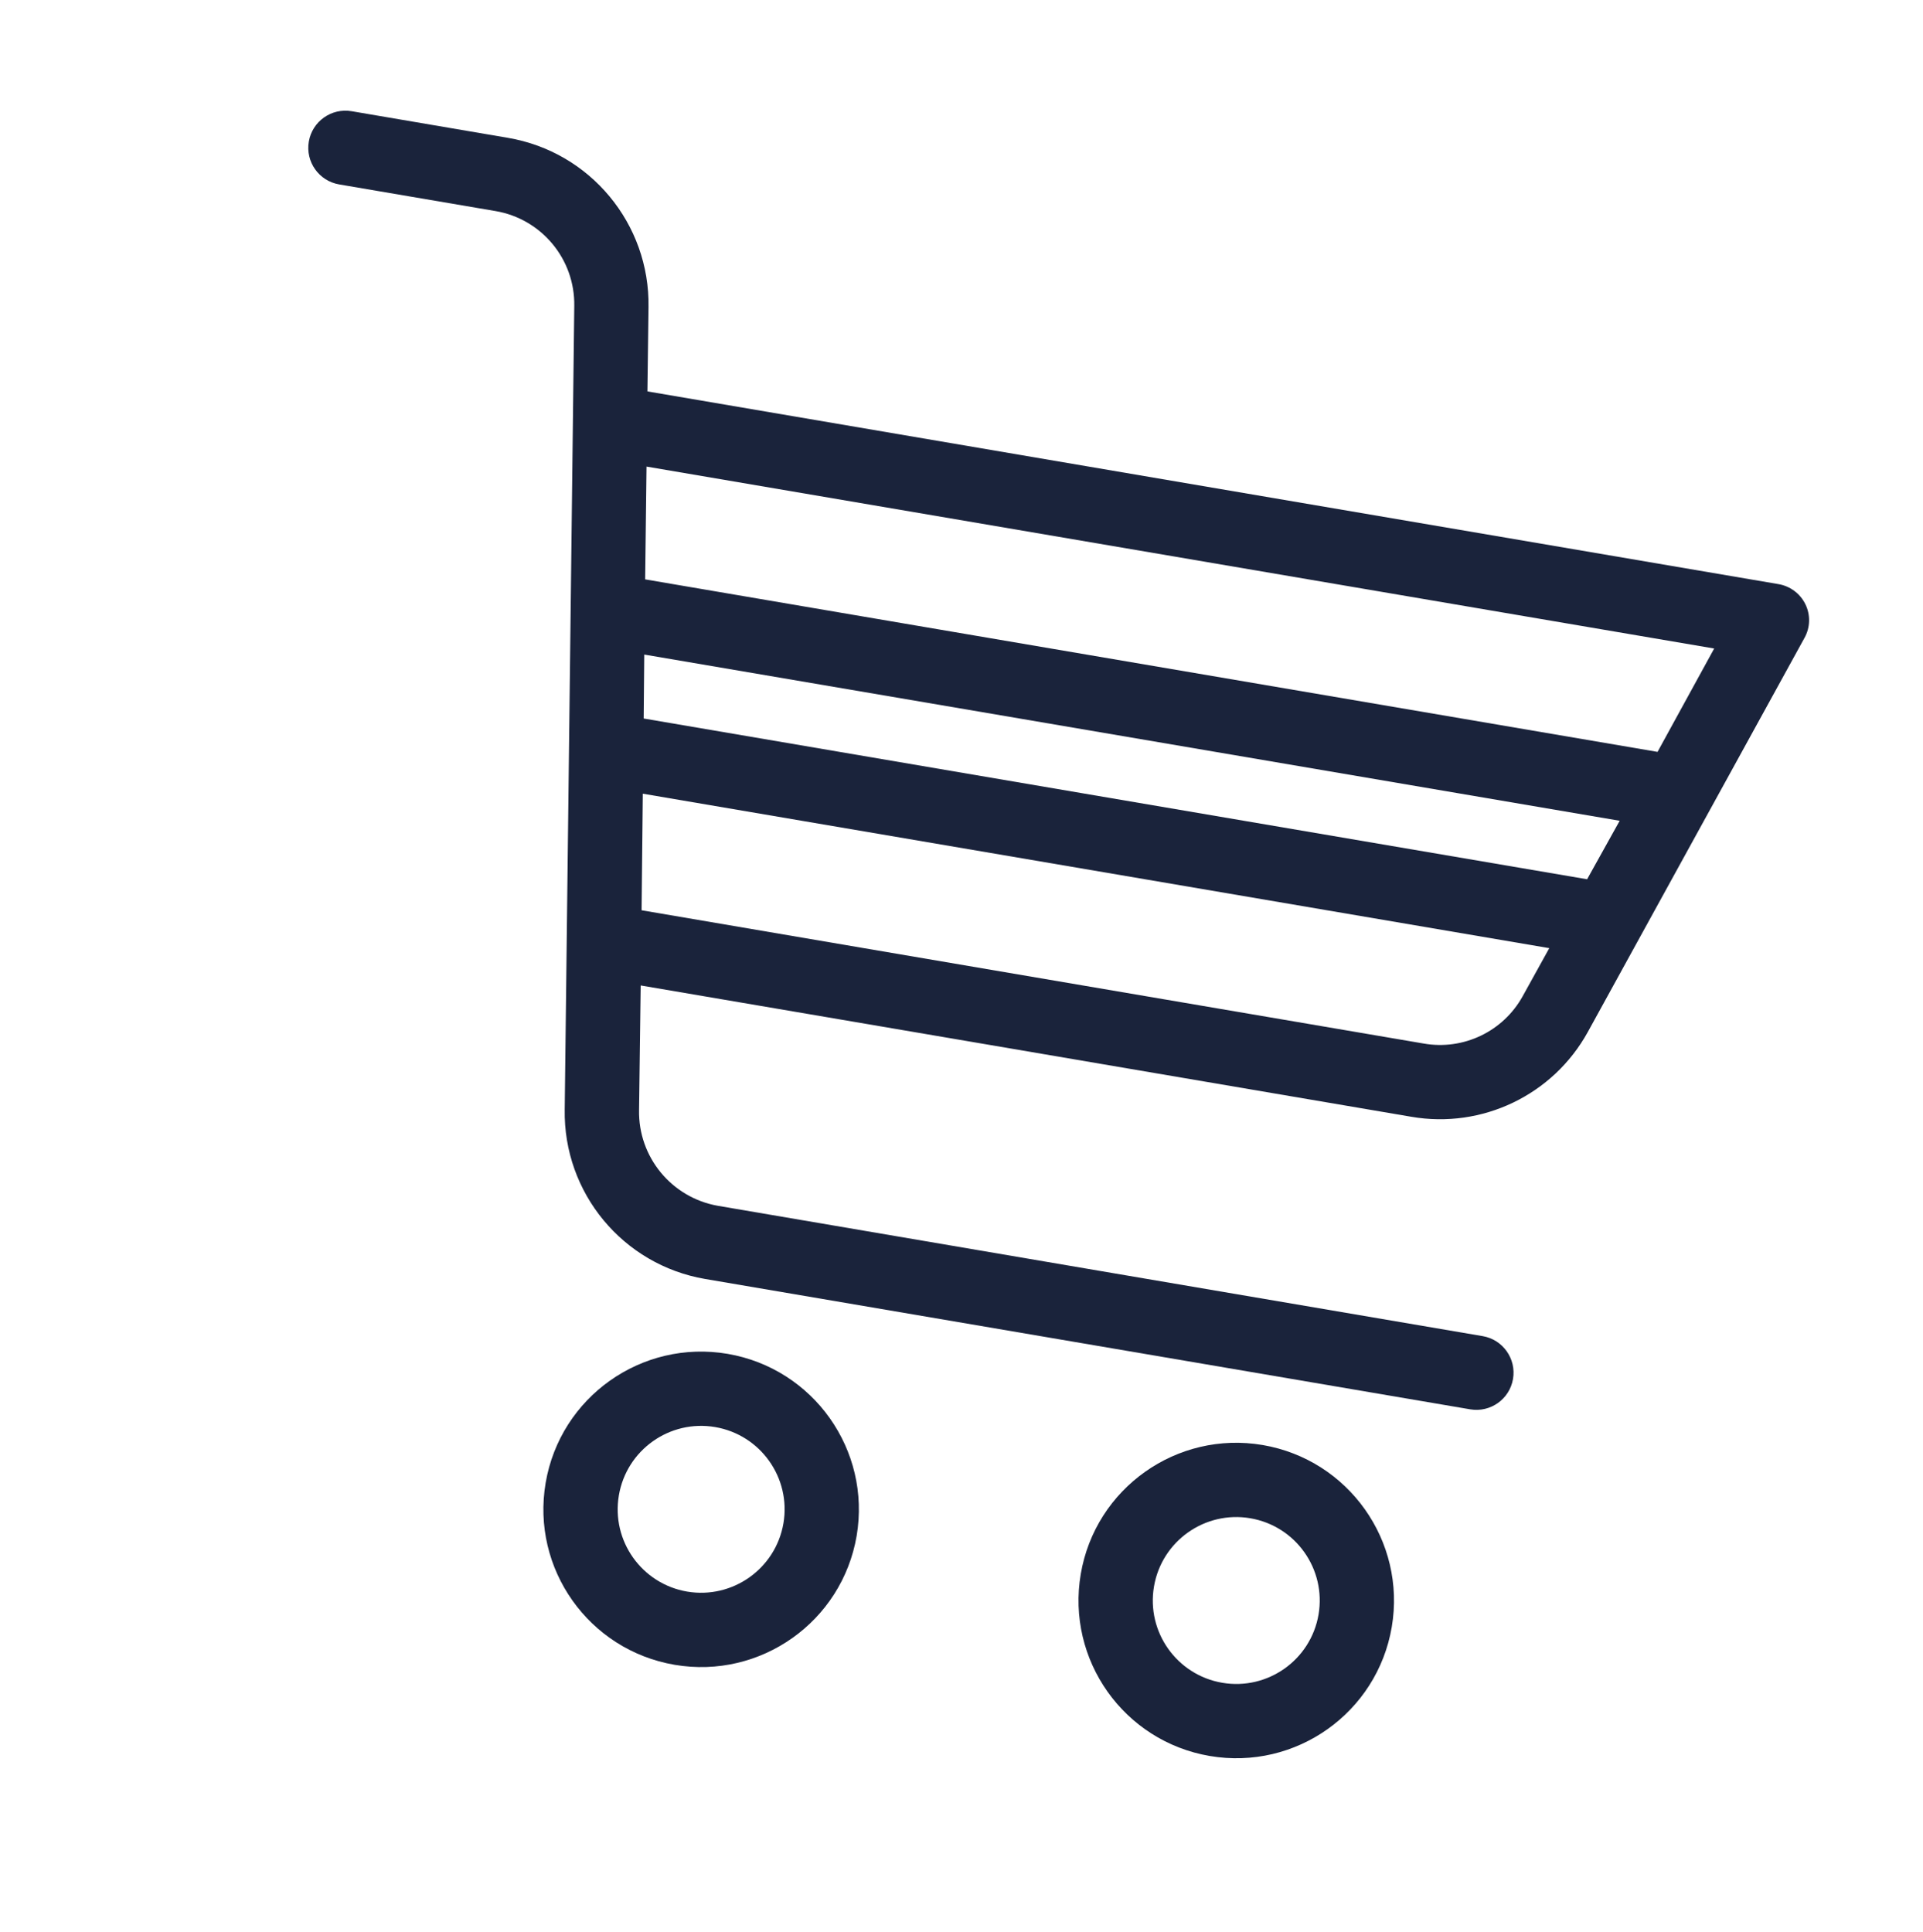 <svg width="205" height="206" viewBox="0 0 205 206" fill="none" xmlns="http://www.w3.org/2000/svg">
<g clip-path="url(#clip0_224_2671)">
<path d="M77.572 144.344C68.415 142.784 59.729 148.941 58.169 158.095C56.608 167.25 62.764 175.936 71.92 177.497C81.076 179.059 89.762 172.902 91.323 163.746C92.871 154.594 86.72 145.915 77.572 144.344ZM73.252 169.691C68.408 168.865 65.149 164.271 65.975 159.426C66.799 154.583 71.396 151.325 76.239 152.15C81.084 152.976 84.342 157.571 83.517 162.414C82.686 167.254 78.093 170.508 73.252 169.69L73.252 169.691Z" fill="#1A233B"/>
<path d="M134.617 154.066C125.461 152.505 116.774 158.662 115.214 167.817C113.654 176.974 119.811 185.658 128.967 187.218C138.123 188.779 146.808 182.624 148.368 173.467C149.918 164.316 143.766 155.636 134.617 154.066ZM130.298 179.412C125.453 178.587 122.195 173.992 123.02 169.148C123.846 164.303 128.442 161.046 133.287 161.872C138.13 162.697 141.388 167.292 140.562 172.137C139.737 176.979 135.141 180.238 130.298 179.412Z" fill="#1A233B"/>
<path d="M192.459 64.415C191.896 63.272 190.813 62.472 189.553 62.271L69.018 41.73L69.134 32.754C69.284 23.862 62.921 16.191 54.155 14.697L37.489 11.857C35.333 11.489 33.288 12.94 32.921 15.095C32.553 17.251 34.002 19.295 36.159 19.663L52.825 22.503C57.738 23.34 61.304 27.638 61.22 32.623L60.201 118.295C60.049 127.189 66.412 134.863 75.18 136.362L156.726 150.259C158.881 150.626 160.927 149.177 161.294 147.021C161.661 144.866 160.211 142.82 158.056 142.453L76.511 128.556C71.585 127.68 68.029 123.353 68.126 118.352L68.301 105.067L150.448 119.066C158.006 120.374 165.56 116.746 169.264 110.033L192.373 67.998C192.986 66.89 193.019 65.553 192.459 64.415ZM182.74 69.143L176.701 80.163L68.776 61.771L68.923 49.746L182.74 69.143ZM68.68 69.787L172.664 87.508L169.194 93.744L68.62 76.605L68.68 69.787ZM151.778 111.26L68.396 97.05L68.525 84.621L165.159 101.089L162.324 106.214C160.246 109.974 156.01 112.001 151.778 111.26Z" fill="#1A233B"/>
</g>
<defs>
<clipPath id="clip0_224_2671">
<rect width="177.377" height="177.377" fill="white" transform="translate(29.932 0.582) rotate(9.671)"/>
</clipPath>
</defs>
</svg>
